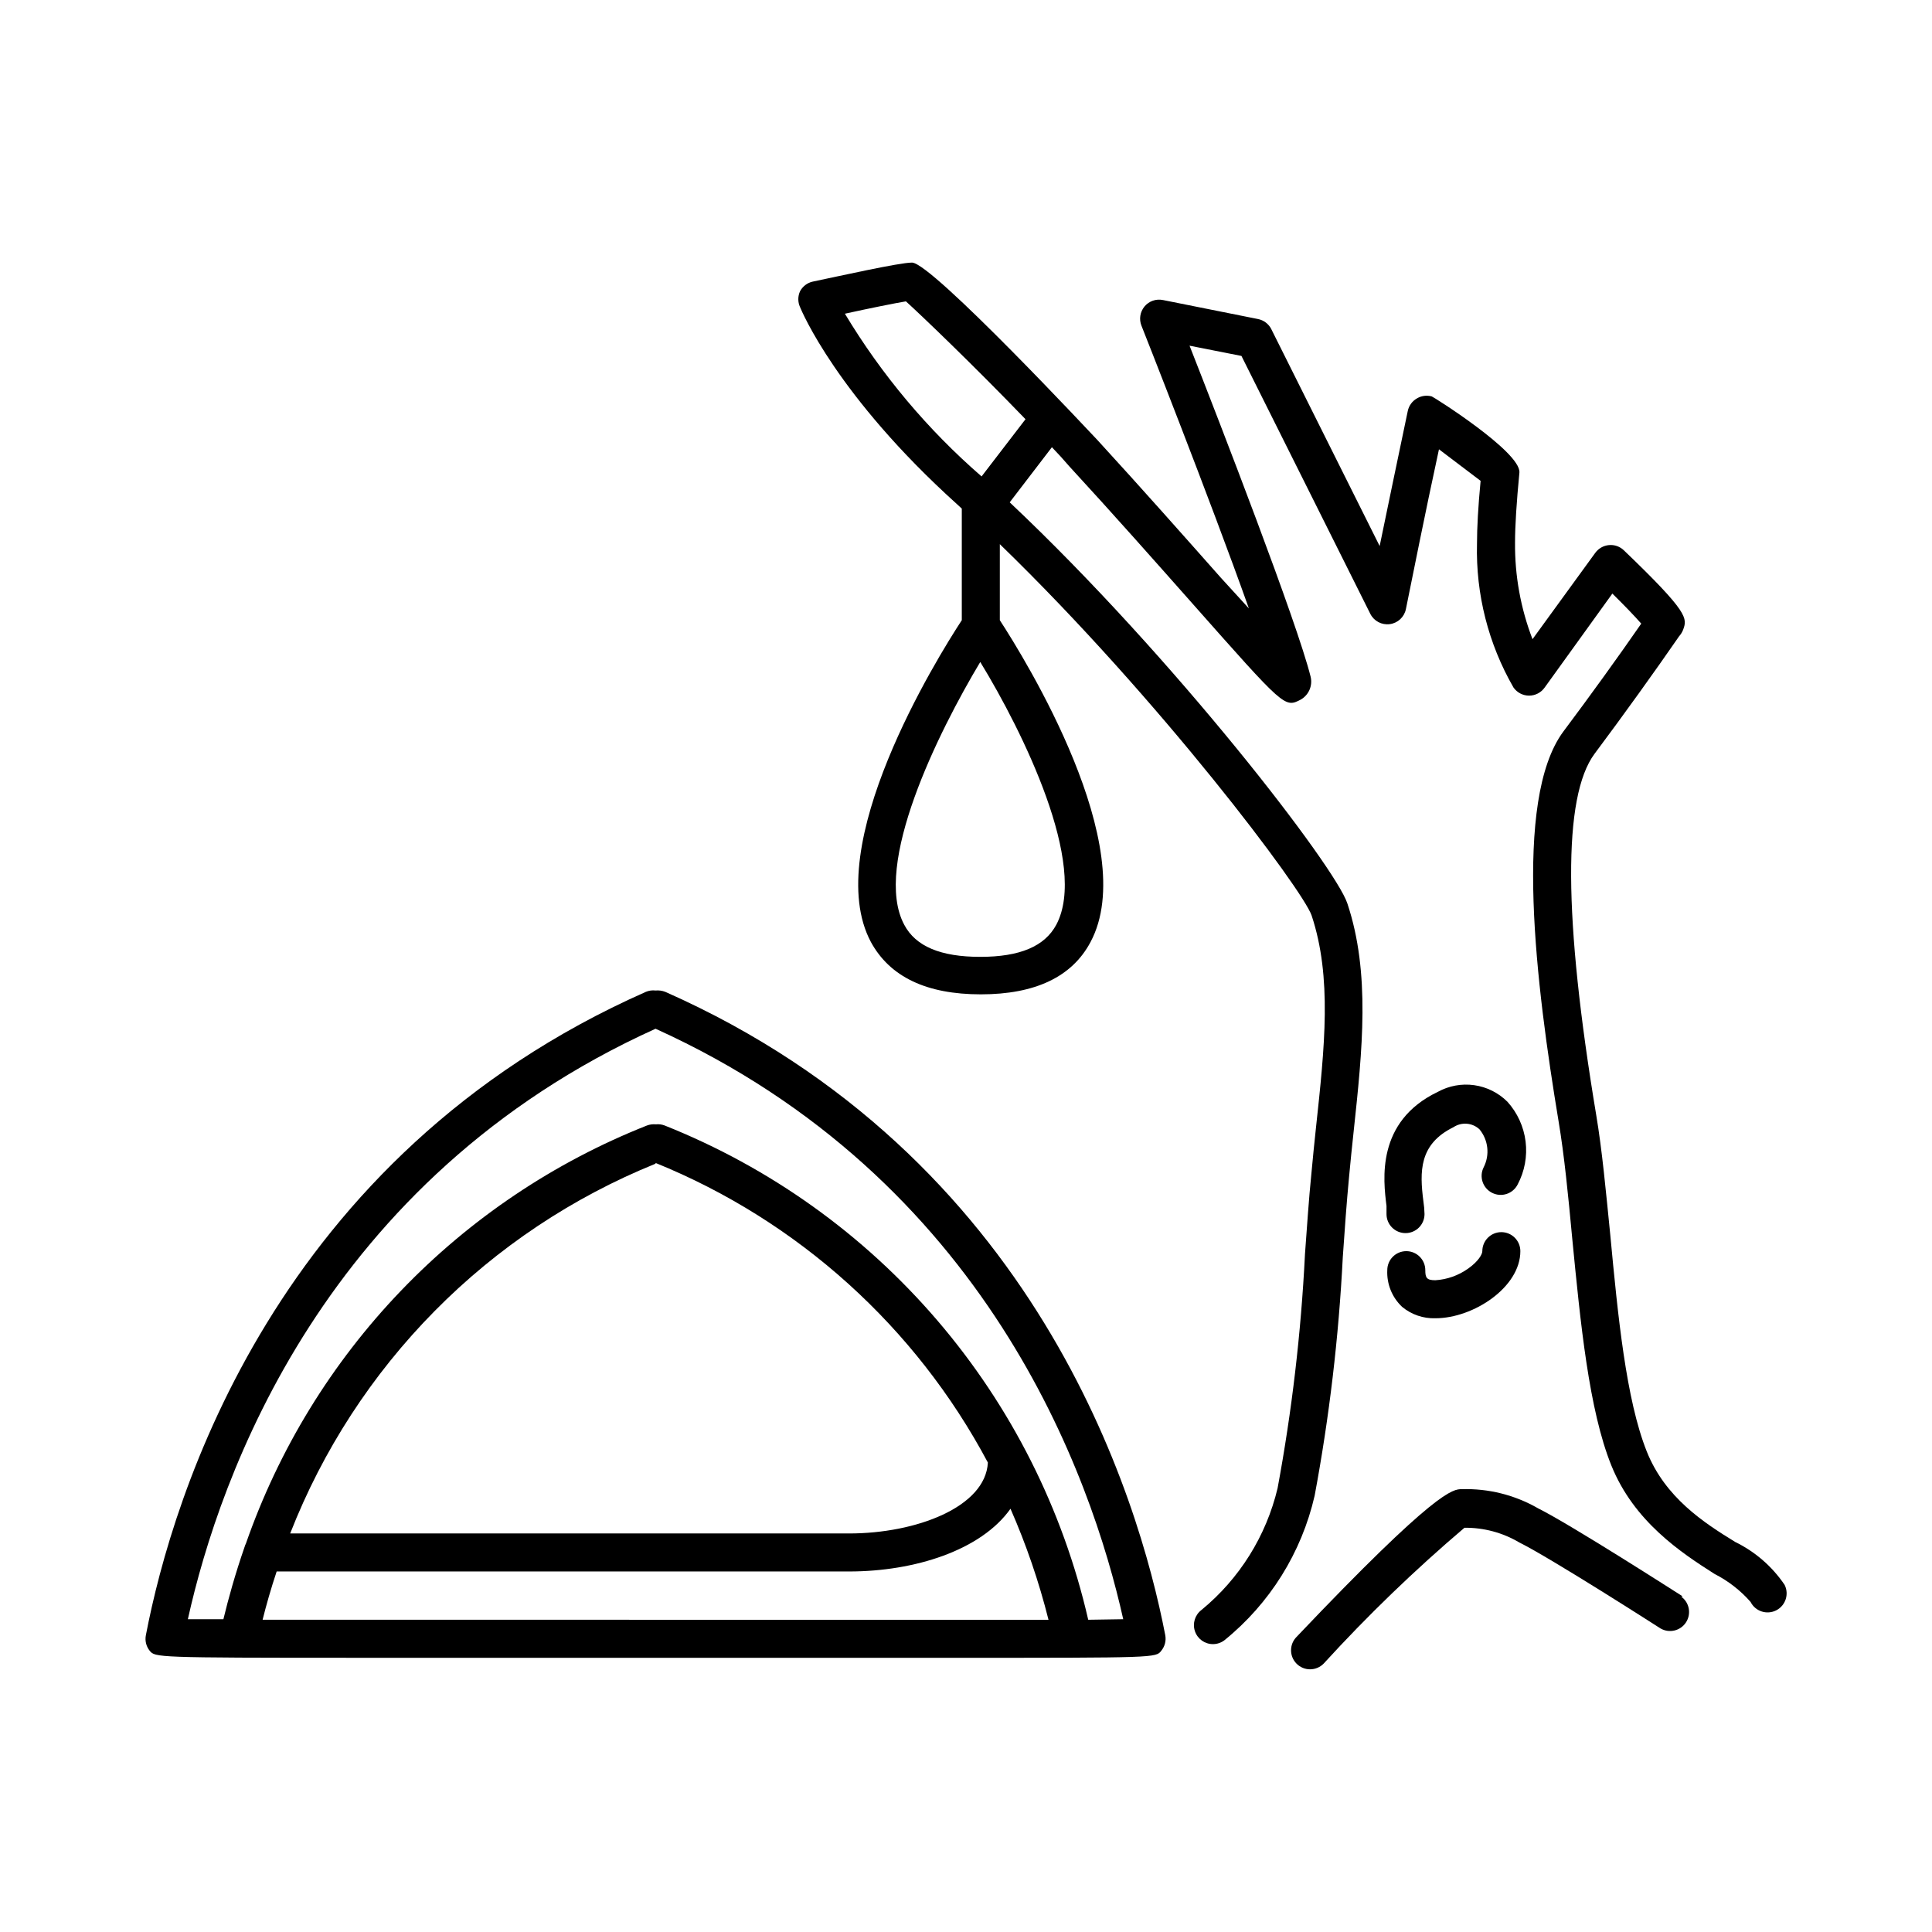 <?xml version="1.0" encoding="UTF-8"?>
<!-- Uploaded to: SVG Repo, www.svgrepo.com, Generator: SVG Repo Mixer Tools -->
<svg fill="#000000" width="800px" height="800px" version="1.1" viewBox="144 144 512 512" xmlns="http://www.w3.org/2000/svg">
 <g>
  <path d="m320.3 406.85c-0.82-0.316-1.699-0.438-2.57-0.355-0.871-0.105-1.758 0.016-2.57 0.355-98.293 43.527-125.45 133.76-132.5 170.49-0.293 1.457 0.078 2.969 1.008 4.129 1.461 1.762 1.562 1.863 54.359 1.863l159.36 0.004c52.801 0 52.949 0 54.359-1.863v-0.004c0.949-1.152 1.336-2.664 1.059-4.129-7.102-36.727-34.207-126.96-132.5-170.49zm-2.57 45.344v-0.004c37.754 15.332 68.922 43.434 88.066 79.402-0.605 11.789-18.992 18.793-36.777 18.793h-148.12c8.629-22.062 21.664-42.129 38.316-58.977 16.648-16.852 36.559-30.125 58.516-39.016zm-104.14 121.06c0.957-3.828 2.168-8.113 3.727-12.797h151.7c17.434 0 35.016-5.644 42.773-16.625 4.176 9.508 7.547 19.352 10.074 29.422zm218.8 0c-6.715-29.285-20.438-56.508-39.988-79.324s-44.348-40.543-72.262-51.664c-0.738-0.281-1.531-0.387-2.316-0.305-0.805-0.078-1.613 0.027-2.367 0.305-24.641 9.754-46.891 24.703-65.234 43.832-18.344 19.125-32.352 41.98-41.07 67.004-0.133 0.238-0.234 0.492-0.305 0.758-2.519 7.254-4.332 13.805-5.644 19.246h-9.418c8.414-37.938 36.125-116.73 123.94-156.48 87.762 39.75 115.47 118.55 123.94 156.48z"/>
  <path d="m589.93 567.06c-1.211-0.754-29.422-18.895-38.391-23.375v-0.004c-6.121-3.504-13.098-5.25-20.152-5.035-2.316 0-6.602 0-43.781 39.145-1.953 1.965-1.953 5.137 0 7.106 0.949 0.953 2.234 1.488 3.578 1.488s2.633-0.535 3.578-1.488c11.672-12.785 24.141-24.816 37.332-36.023 5.098-0.055 10.117 1.285 14.508 3.879 8.516 4.231 37.18 22.621 37.484 22.824v-0.004c2.328 1.328 5.285 0.605 6.734-1.648 1.449-2.254 0.883-5.246-1.293-6.812z"/>
  <path d="m603.79 552.6c-8.211-5.039-18.488-11.688-23.375-23.93-5.492-13.754-7.656-35.973-9.672-57.383-1.16-11.586-2.168-22.52-3.727-31.789-8.715-52.246-8.867-84.387-0.453-95.723 7.758-10.379 16.07-21.965 22.371-31.086l-0.008-0.004c0.473-0.516 0.852-1.113 1.109-1.762 1.109-3.074 1.613-4.484-15.719-21.109-1.055-1-2.484-1.496-3.93-1.359-1.449 0.129-2.773 0.883-3.629 2.062l-16.625 22.871v0.004c-3.141-8.164-4.711-16.848-4.633-25.594 0-4.484 0.402-10.68 1.16-18.59 0.352-5.492-22.973-20.152-23.227-20.152-1.348-0.375-2.789-0.176-3.981 0.555-1.215 0.711-2.07 1.898-2.371 3.273-2.621 12.543-5.34 25.492-7.457 35.82l-28.719-57.484h0.004c-0.699-1.387-2.004-2.371-3.527-2.672l-25.191-5.039v0.004c-1.812-0.375-3.688 0.277-4.875 1.699s-1.504 3.379-0.816 5.102c0.25 0.605 18.188 45.996 28.465 74.918l-7.457-8.164c-9.371-10.578-21.008-23.73-32.746-36.527-0.453-0.453-43.832-46.953-49.07-46.953-3.375 0-19.496 3.629-26.301 5.039-1.449 0.316-2.684 1.258-3.375 2.566-0.605 1.328-0.605 2.856 0 4.184 0.402 0.957 9.723 23.477 41.613 52.246l1.258 1.16v29.574c-6.602 10.078-37.586 60.055-24.082 85.297 5.039 9.219 14.711 13.855 29.121 13.855 14.41 0 24.184-4.637 29.07-13.855 13.504-25.191-17.434-75.168-24.031-85.297v-20.152c42.574 41.258 80.309 91.641 82.625 98.391 5.441 16.375 3.477 34.812 1.16 56.227-0.402 3.93-0.855 8.012-1.211 12.141-0.707 6.953-1.16 14.105-1.715 21.512h0.004c-1.035 20.777-3.461 41.465-7.254 61.918-3.019 12.66-10.098 23.984-20.152 32.246-1.734 1.301-2.445 3.566-1.758 5.621 0.684 2.059 2.609 3.445 4.781 3.445 1.09 0 2.148-0.352 3.019-1.008 12.047-9.738 20.473-23.242 23.934-38.34 3.891-20.867 6.383-41.977 7.457-63.176 0.504-7.356 1.008-14.41 1.664-21.312 0.352-4.031 0.805-8.062 1.211-11.992 2.316-21.613 4.484-42.02-1.664-60.457-3.078-9.52-45.648-64.988-89.48-106.3l11.184-14.609c1.562 1.613 3.074 3.273 4.586 5.039 11.688 12.695 23.277 25.797 32.598 36.324 24.535 27.711 24.484 27.762 28.816 25.492v-0.004c2.078-1.219 3.121-3.648 2.57-5.996-3.578-14.41-23.879-66.855-32.094-87.762l13.754 2.719 34.16 68.367c0.969 1.906 3.035 2.992 5.156 2.707 2.117-0.281 3.828-1.871 4.262-3.965 1.762-8.664 5.039-25.191 8.766-42.371l11.035 8.363c-0.656 6.852-0.957 12.445-0.957 16.676-0.34 13.344 3.008 26.523 9.672 38.09 0.945 1.348 2.488 2.152 4.133 2.152 1.648 0 3.188-0.805 4.133-2.152l17.934-24.891c3.023 2.973 5.894 5.945 7.656 7.961-5.996 8.664-13.551 19.145-20.656 28.617-13.449 18.188-7.152 67.66-1.258 103.23 1.512 9.02 2.57 19.75 3.629 31.137 2.168 22.168 4.383 45.344 10.379 60.156 5.996 14.812 18.391 23.023 27.355 28.719v-0.004c3.613 1.844 6.848 4.356 9.523 7.406 1.25 2.488 4.285 3.492 6.773 2.242 2.492-1.254 3.496-4.285 2.242-6.777-3.305-4.883-7.84-8.809-13.148-11.387zm-179.86-163.54c-3.074 5.742-9.672 8.516-20.152 8.516-10.48 0-17.129-2.769-20.152-8.516-8.465-15.82 9.02-51.035 20.152-69.625 11.336 18.539 28.617 53.754 20.152 69.625zm-19.801-118.8c-14.27-12.379-26.492-26.934-36.223-43.125 6.648-1.461 13.148-2.769 16.172-3.273 4.332 3.93 17.734 16.777 31.691 31.234z"/>
  <path d="m541.87 470.53c-2.781 0-5.039 2.258-5.039 5.039 0 0.805-1.008 2.672-3.777 4.637v-0.004c-2.547 1.812-5.547 2.879-8.664 3.074-2.316 0-2.672-0.656-2.672-2.672v0.004c0-2.785-2.254-5.039-5.039-5.039-2.781 0-5.035 2.254-5.035 5.039-0.176 3.656 1.262 7.211 3.93 9.723 2.469 2.051 5.606 3.125 8.816 3.023 10.078 0 22.52-8.211 22.52-17.785 0-1.336-0.531-2.617-1.477-3.562-0.945-0.945-2.227-1.477-3.562-1.477z"/>
  <path d="m543.48 435.97c-2.379-2.371-5.457-3.91-8.785-4.383-3.324-0.473-6.711 0.148-9.656 1.766-16.426 7.859-14.461 23.375-13.602 30.23v2.168-0.004c0 2.781 2.254 5.039 5.039 5.039 2.781 0 5.035-2.258 5.035-5.039-0.023-1.148-0.121-2.293-0.301-3.426-1.008-7.859-1.16-15.113 7.961-19.598 2.152-1.434 5.004-1.207 6.902 0.555 2.348 2.836 2.785 6.797 1.109 10.074-1.246 2.477-0.254 5.492 2.215 6.75 1.195 0.613 2.586 0.727 3.863 0.309 1.277-0.414 2.336-1.324 2.938-2.523 1.852-3.492 2.582-7.465 2.098-11.387-0.488-3.922-2.168-7.598-4.816-10.531z"/>
 </g>
</svg>